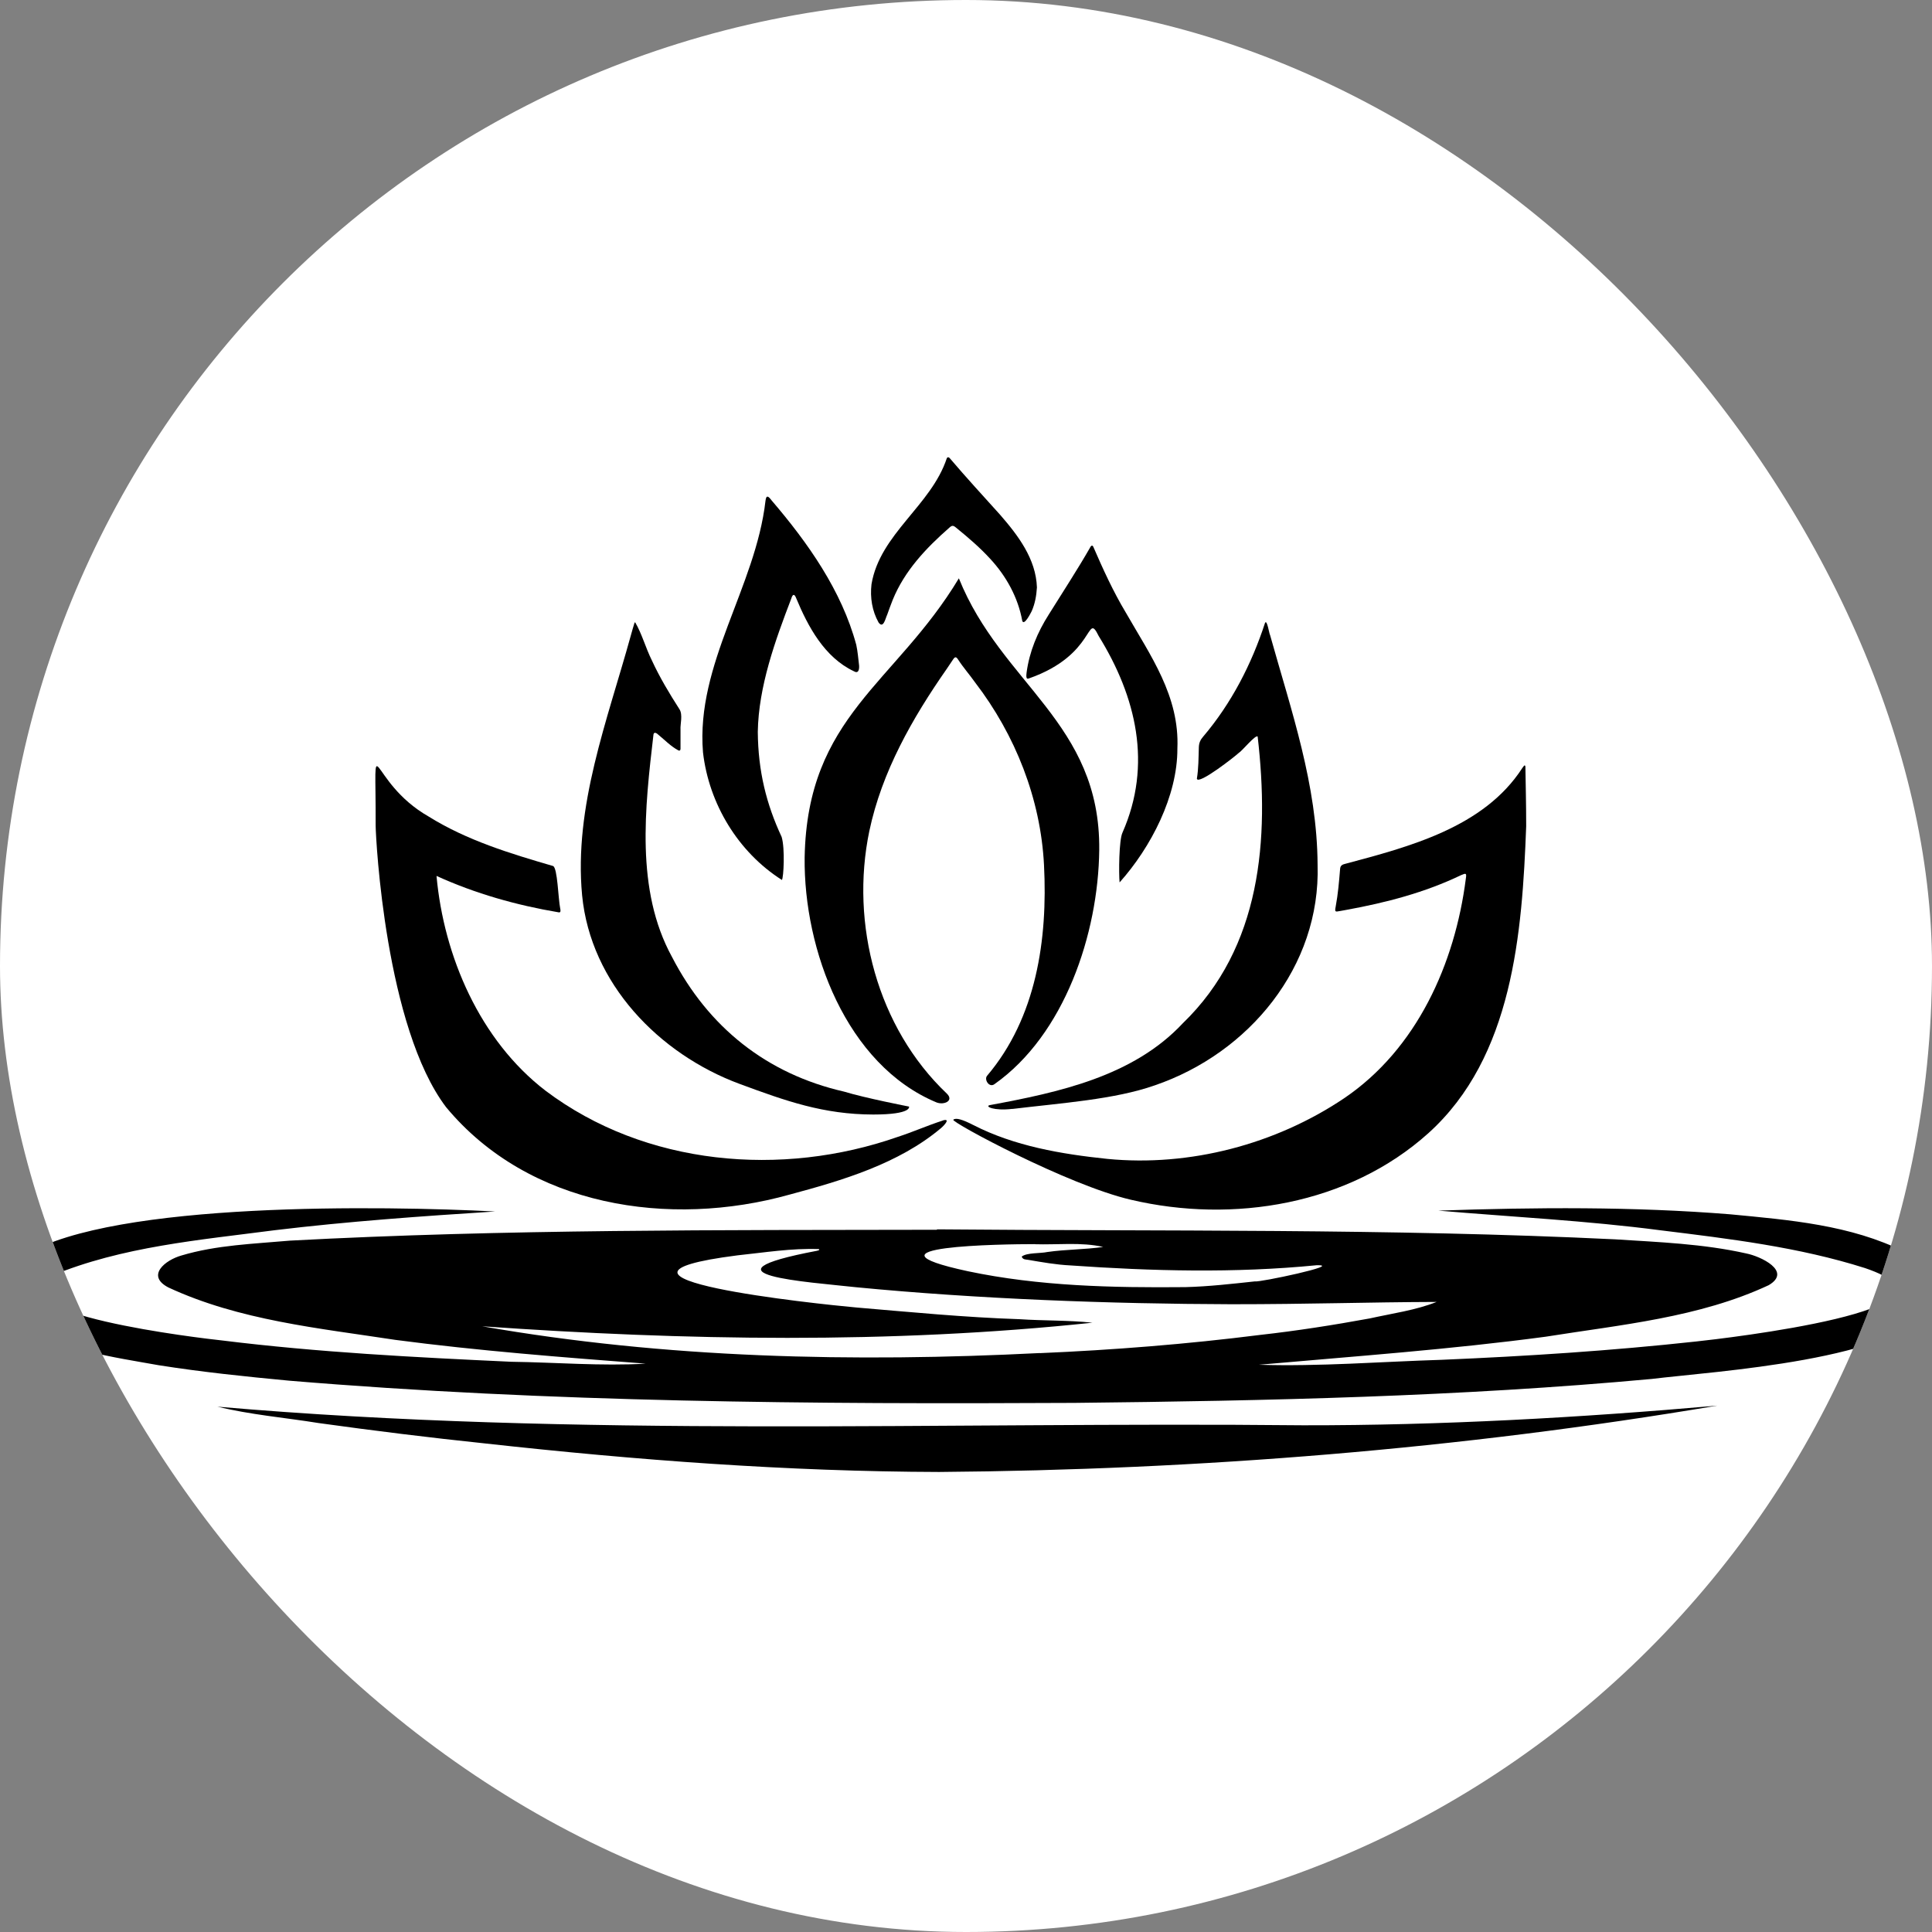<svg xmlns="http://www.w3.org/2000/svg" version="1.1" xmlns:xlink="http://www.w3.org/1999/xlink" xmlns:svgjs="http://svgjs.dev/svgjs" width="1000" height="1000"><rect width="100%" height="100%" fill="#808080" stroke="none"/><g clip-path="url(#SvgjsClipPath1044)"><rect width="1000" height="1000" fill="#ffffff"></rect><g transform="matrix(4.425,0,0,4.425,0,236.726)"><svg xmlns="http://www.w3.org/2000/svg" version="1.1" xmlns:xlink="http://www.w3.org/1999/xlink" xmlns:svgjs="http://svgjs.dev/svgjs" width="226" height="119"><svg id="Warstwa_2" data-name="Warstwa 2" xmlns="http://www.w3.org/2000/svg" xmlns:xlink="http://www.w3.org/1999/xlink" viewBox="0 0 226 119">
  <defs>
    <style>
      .cls-1 {
        fill: none;
      }

      .cls-2 {
        clip-path: url(#clippath-1);
      }

      .cls-3 {
        clip-path: url(#clippath-2);
      }

      .cls-4 {
        clip-path: url(#clippath);
      }
    </style>
    <clipPath id="clippath">
      <rect class="cls-1" y="87.12" width="226" height="24"></rect>
    </clipPath>
    <clipPath id="clippath-1">
      <rect class="cls-1" x="24.51" y="109.79" width="177.33" height="9.21"></rect>
    </clipPath>
    <clipPath id="clippath-2">
      <rect class="cls-1" x="101.84" width="20" height="20.45"></rect>
    </clipPath>
  <clipPath id="SvgjsClipPath1044"><rect width="1000" height="1000" x="0" y="0" rx="500" ry="500"></rect></clipPath></defs>
  <g id="Warstwa_1-2" data-name="Warstwa 1">
    <g>
      <g class="cls-4">
        <path d="M222.77,92.93c-6.28-3.15-13.49-3.73-20.4-4.39-11.34-.91-22.77-.82-34.13-.43,8.65.74,17.35,1.17,25.98,2.3,8.04.99,16.18,1.96,23.93,4.42,14.03,4.76-16.66,8.26-19.77,8.59-9.89,1.08-19.8,1.72-29.73,2.14-7.12.22-14.3.8-21.41.58,11.19-.99,22.41-1.79,33.55-3.28,8.78-1.4,17.96-2.23,26.1-6.03,2.78-1.64-.98-3.39-2.63-3.71-5.02-1.13-10.2-1.32-15.32-1.65-26.43-1.28-52.89-.93-79.34-1.17v.05c-25.22.05-50.48-.08-75.68,1.27-4.25.38-8.59.51-12.7,1.74-1.89.53-4.18,2.36-1.52,3.74,8.29,3.85,17.6,4.76,26.55,6.13,9.72,1.28,19.51,2.03,29.28,2.78-5.2.3-10.49-.15-15.71-.22-11.29-.52-22.59-1.1-33.82-2.49-2.25-.24-27.48-3.14-19.98-7.56,8.24-3.43,17.34-4.19,26.13-5.34,8.55-1.03,17.19-1.64,25.77-2.19-12.99-.66-44.46-1.19-54.91,5.04-3.79,2.2-4.01,5.81-.42,8.18,4.74,3.02,10.51,3.79,15.95,4.76,5.06.8,10.16,1.33,15.26,1.81,30.54,2.55,61.24,2.76,91.87,2.6,22.52-.24,45.09-.73,67.53-2.8,7.2-.89,29.47-2.2,32.73-8.69,1.39-2.55-.92-5.09-3.14-6.17ZM121.01,92.04c2.66.09,5.45-.27,8.03.32-2.15.31-4.36.28-6.52.59-.81.18-2.43.06-3.01.54.14.38.48.33.77.38,1.64.28,3.27.57,4.92.65,9.57.67,19.23.92,28.8-.02,3.26-.08-6.78,2.04-7.22,1.89-2.7.29-5.41.6-8.12.67-8.51.08-17.1-.1-25.45-1.86-13.64-2.94,4.17-3.17,7.81-3.17ZM121.64,104.77c-21.77,1.1-43.75.63-65.24-3.13,23.7,1.66,47.69,2.09,71.38-.42-2.81-.3-5.7-.22-8.53-.41-6.38-.21-12.74-.83-19.09-1.37-4.58-.41-34.18-3.51-13.88-6.1,3.16-.33,6.32-.85,9.5-.73.18.12-.14.17-.23.2-14.63,2.78-.91,3.65,4.57,4.26,14.27,1.38,29.75,1.95,43.9,1.99,9.16,0,15.84-.24,24.02-.27-2.42.97-5.22,1.35-7.82,1.93-4.26.78-8.53,1.45-12.83,1.93-8.55,1.08-17.14,1.76-25.74,2.13Z"></path>
      </g>
      <g class="cls-2">
        <path d="M25.39,111.03c3.89.96,7.93,1.29,11.89,1.93,6.49.9,13,1.71,19.52,2.39,17.63,1.95,35.3,3.28,53.05,3.33,30.45-.24,60.99-2.69,91.02-7.76-16.1,1.41-32.27,2.32-48.43,2.3-42.34-.43-84.83,1.49-127.04-2.18Z"></path>
      </g>
      <path d="M178.43,36.26c0-.06,0-.13-.03-.19,0-.02-.09-.04-.1-.03-.08.1-.17.2-.24.31-4.49,6.94-13.22,9.2-20.76,11.21-.41.1-.53.28-.55.63-.12,1.45-.24,2.9-.51,4.34-.13.68-.07.64.54.53.24-.04.48-.08.72-.13,4.61-.84,9.16-2.02,13.4-4.06.6-.26.66-.24.56.41-1.27,9.95-5.73,19.93-14.24,25.69-8.02,5.39-18.06,8.03-27.69,7.09-5.39-.56-10.88-1.5-15.68-3.96-1.24-.64-2.05-.89-2.34-.62-.29.27,13.39,7.65,20.78,9.36,11.95,2.81,25.48.58,34.78-7.78,9.9-8.92,10.98-23.42,11.45-35.91,0-2.79-.06-4.63-.09-6.89Z"></path>
      <path d="M110.26,77.58c-1.77.57-3.47,1.33-5.23,1.9-13.58,4.76-29.54,3.4-41.21-5.39-7.69-5.9-11.91-15.74-12.76-25.13,4.54,2.07,9.37,3.43,14.29,4.26.27.06.22-.26.18-.44-.24-1.17-.31-4.77-.84-4.98-5.02-1.46-10.08-3-14.54-5.78-7.25-4.13-6.17-11.4-6.21,1.06.02,1.68,1.16,23.6,8.24,32.93,9.68,11.66,26.13,14.15,40.16,10.23,6.2-1.66,12.77-3.61,17.72-7.77.48-.41,1.14-1.19.2-.9Z"></path>
      <path d="M101.69,43.7c1.46-6.93,5.03-13.19,9.04-18.94.26-.39.52-.78.78-1.16.2-.29.34-.28.54.02.61.95,1.36,1.79,2.01,2.71,4.71,6.14,7.67,13.62,8.06,21.37.44,8.67-.88,17.83-6.67,24.65-.35.44.26,1.42.87.97,8.2-5.78,12.15-17.59,12.26-27.4.15-14.89-11.43-19.36-16.42-31.77-7.42,12.34-17.74,16.08-18.04,32.66-.12,10.78,4.87,24.26,15.44,28.65.87.33,2.06-.2,1.19-1.04-8.12-7.71-11.33-19.84-9.06-30.73Z"></path>
      <path d="M86.52,73.29c5.4,2,9.81,3.57,15.62,3.58,4.59,0,4.19-.93,4.19-.93,0,0-5.11-.99-7.6-1.75-9.05-2.07-15.88-7.53-20.13-15.76-4.29-7.83-3.16-17.48-2.16-26.03.07-.34.41-.12.56.04.77.63,1.46,1.36,2.34,1.83.14.08.25.02.26-.16,0-.68,0-1.37,0-2.28-.05-.57.3-1.74-.13-2.38-1.18-1.84-2.31-3.72-3.22-5.7-.72-1.44-1.16-3.1-1.95-4.45-.04,0-.09.04-.09.08-.16.51-.3,1.02-.44,1.52-2.73,9.88-6.66,19.92-5.68,30.33,1,10.3,8.98,18.56,18.43,22.06Z"></path>
      <path d="M118.4,76.22c5.8-.7,11.97-1.11,16.67-2.76,11.03-3.77,19.42-13.9,19.05-25.81-.05-9.35-3.07-17.99-5.56-26.87-.09-.07-.35-1.91-.59-1.41-1.57,4.82-3.94,9.42-7.23,13.29-.33.37-.49.74-.51,1.23-.04,1.24-.03,2.48-.23,3.7.15.78,4.51-2.64,4.9-3.02.38-.21,1.97-2.18,2.21-1.91,1.38,11.95.45,24.65-8.76,33.54-5.81,6.22-14.53,8.08-22.57,9.57-.64.14.46.7,2.63.44Z"></path>
      <path d="M91.46,49.43c.2-.25.38-3.68-.03-5.03-1.79-3.84-2.75-7.69-2.79-12.29.09-5.31,2.03-10.67,3.92-15.6.16-.54.37-.57.57-.04,1.39,3.35,3.32,6.92,6.73,8.54.56.34.66-.19.63-.66-.1-.81-.16-1.63-.33-2.42-1.71-6.35-5.67-11.95-9.9-16.89-.38-.5-.63-.7-.72.05-1.16,10.09-8.16,19.07-7.31,29.41.69,6.02,4.11,11.68,9.23,14.93Z"></path>
      <path d="M120.38,25.85c7.87-2.77,6.66-7.94,8.13-4.96,4.41,7.13,6.29,15.06,2.79,23-.42.88-.44,4.8-.34,5.83,3.68-4.12,6.78-10.12,6.76-15.65.27-6.15-3.15-10.88-6.03-15.91-1.48-2.47-2.67-5.08-3.81-7.71-.07-.16-.21-.16-.3-.02-1.54,2.7-3.26,5.31-4.9,7.95-1.33,2.09-2.27,4.34-2.6,6.81-.02.26-.13.88.31.65Z"></path>
      <g class="cls-3">
        <path d="M103.76,18.45c.22-.6.43-1.21.67-1.8,1.39-3.4,3.9-6.04,6.61-8.42.32-.29.46-.29.8,0,1.39,1.13,2.75,2.29,3.96,3.61,1.9,2.04,3.29,4.56,3.78,7.31.24.55.98-.93,1.1-1.16.39-.89.55-1.81.61-2.78-.11-3.33-2.21-6.09-4.32-8.51-1.98-2.2-3.98-4.37-5.9-6.63-.13-.12-.25-.11-.32.03-1.83,5.55-7.82,8.84-8.81,14.74-.18,1.56.07,3.12.83,4.48.56.76.8-.48.99-.88Z"></path>
      </g>
    </g>
  </g>
</svg></svg></g></g></svg>